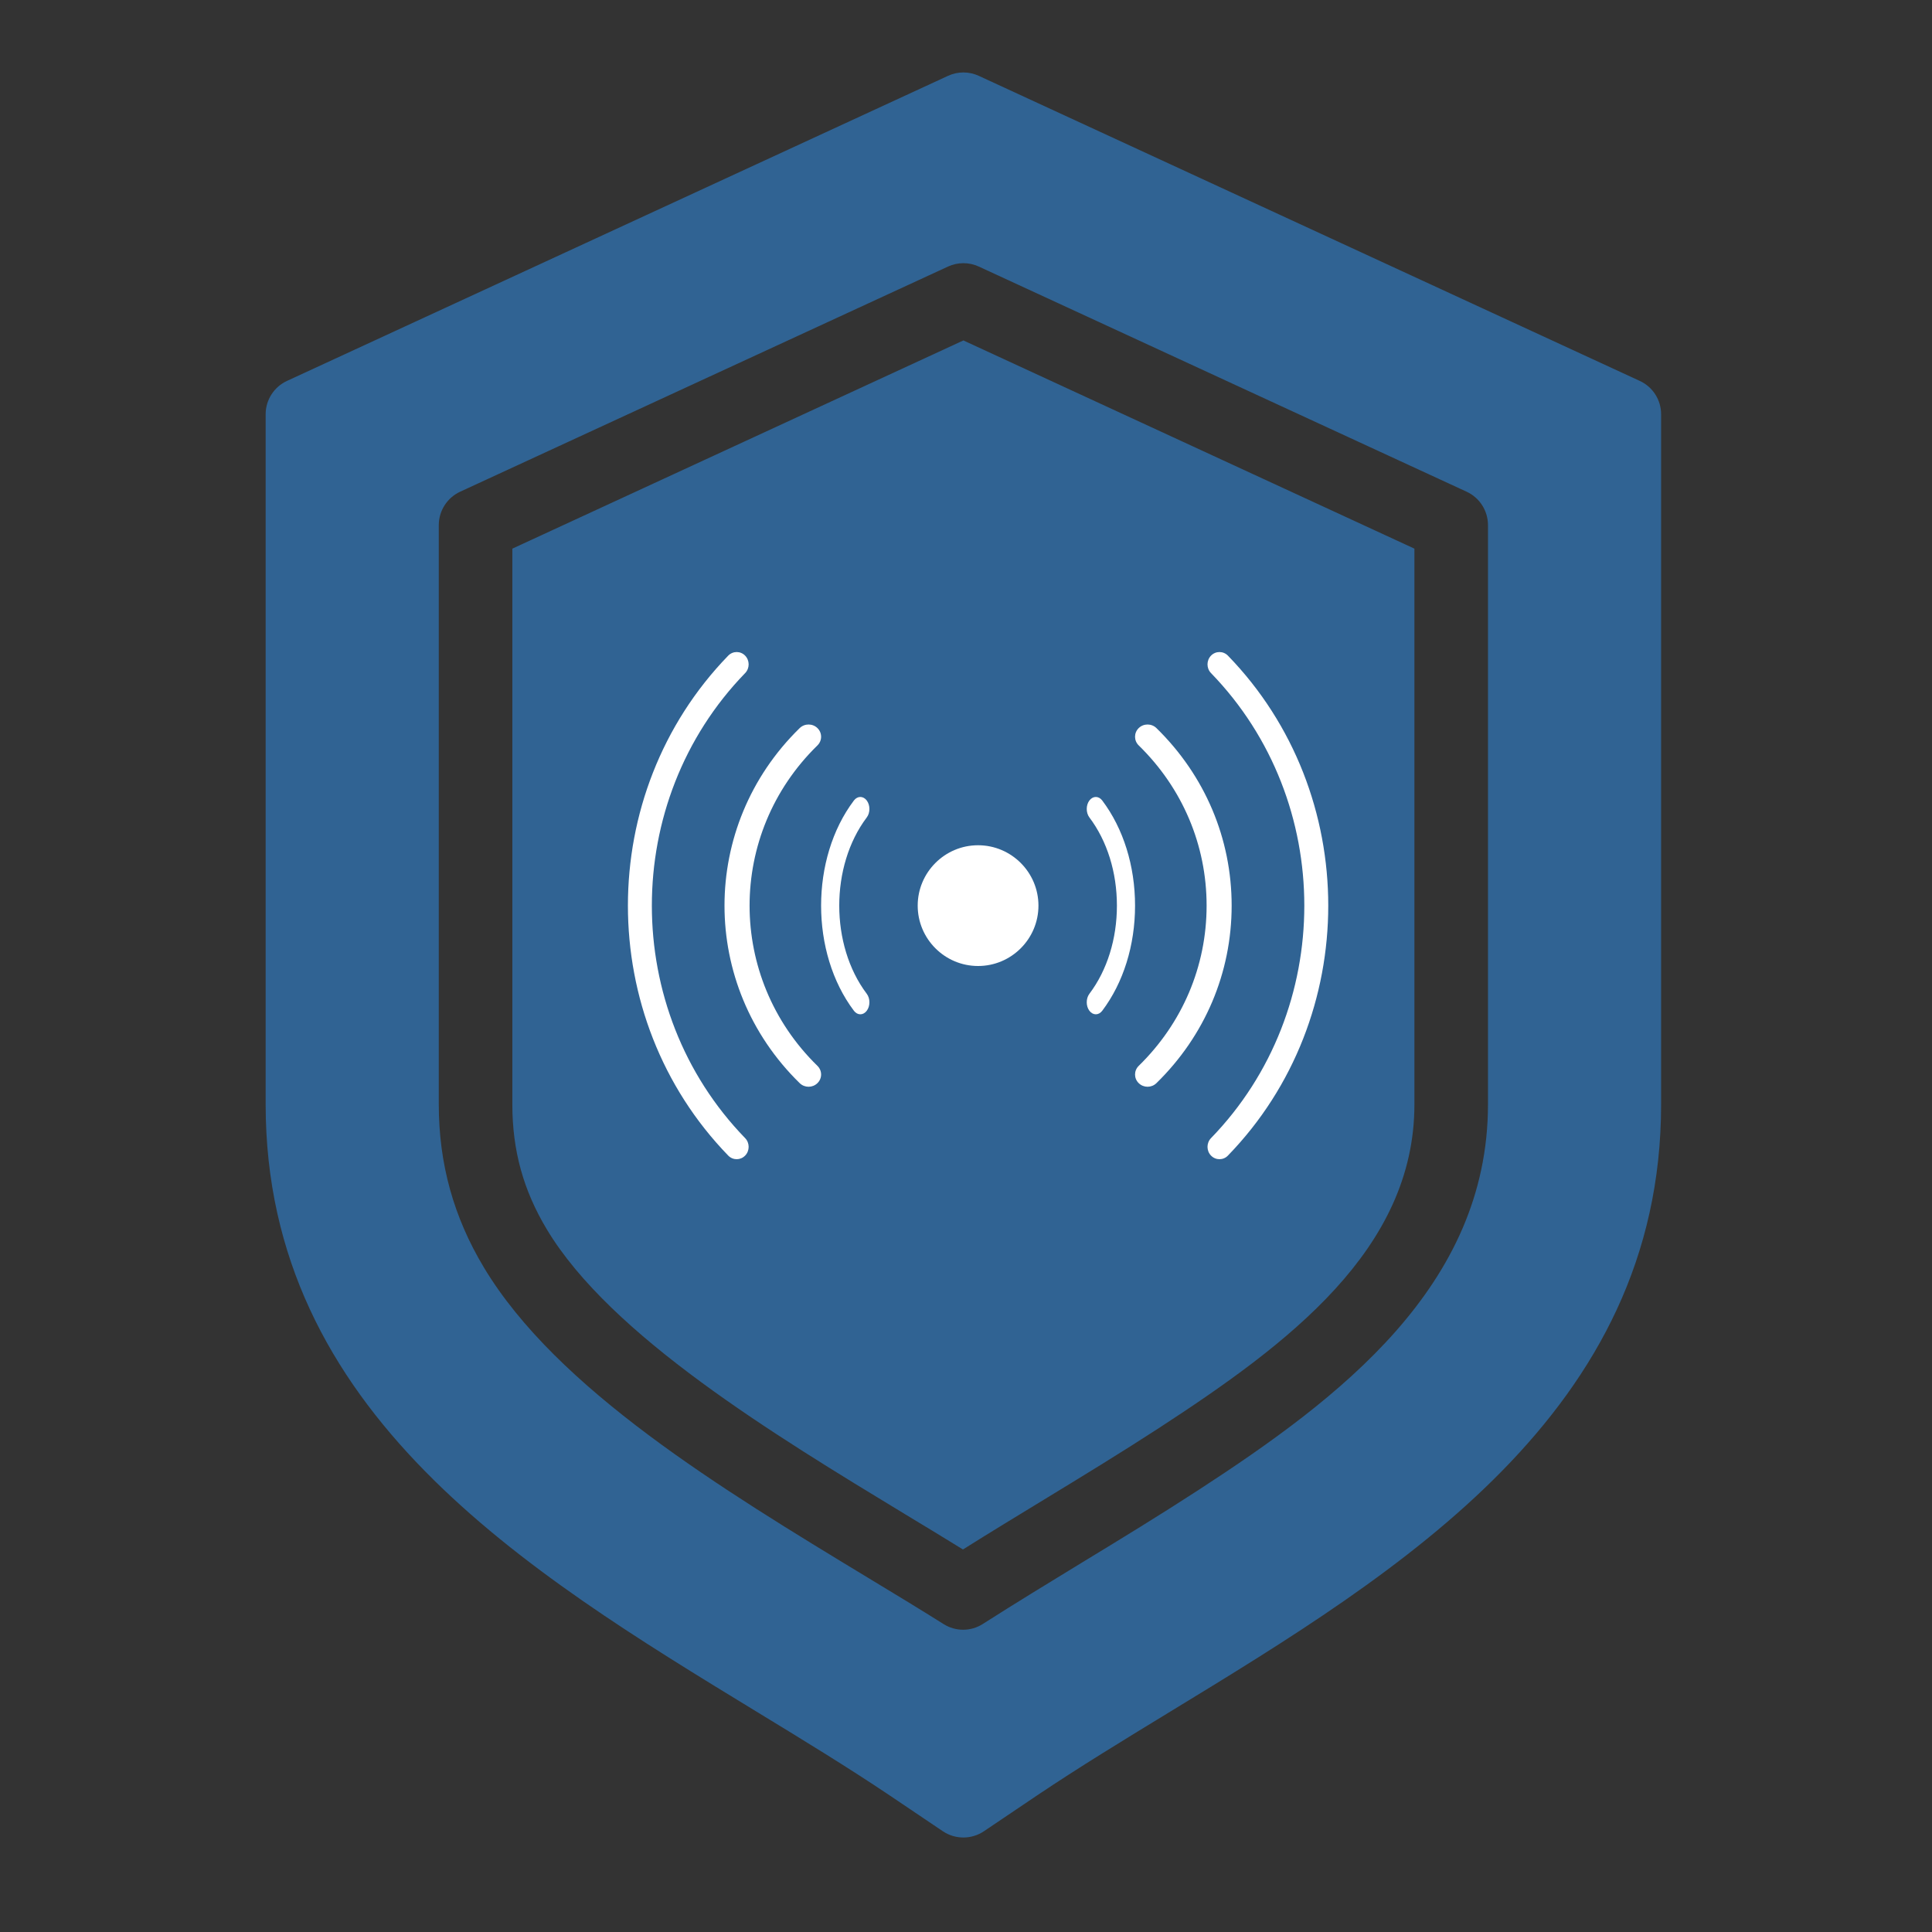 <svg width="80" height="80" viewBox="0 0 80 80" fill="none" xmlns="http://www.w3.org/2000/svg">
<rect x="0" y="0" width="80" height="80" fill="#333333" stroke="none"/>
<path fill-rule="evenodd" clip-rule="evenodd" d="M39.892 76.087C39.594 76.087 39.297 76 39.041 75.828L36.845 74.348C35.121 73.19 33.263 72.055 31.296 70.857C21.784 65.057 11 58.484 11 45.73V17.154C11 16.56 11.345 16.022 11.883 15.773L39.254 3.141C39.658 2.953 40.125 2.953 40.531 3.141L67.9 15.773C68.44 16.022 68.783 16.56 68.783 17.154V45.73C68.783 58.484 58.002 65.057 48.487 70.857C46.52 72.055 44.661 73.19 42.938 74.348L40.742 75.828C40.486 76 40.188 76.087 39.892 76.087ZM39.881 67.484C39.599 67.484 39.32 67.405 39.072 67.25C38.087 66.63 37.033 65.991 35.916 65.316C29.892 61.665 23.066 57.527 20.035 52.48C18.781 50.391 18.169 48.183 18.169 45.73V21.744C18.169 21.149 18.517 20.609 19.055 20.36L39.254 11.038C39.658 10.851 40.125 10.851 40.531 11.038L60.728 20.36C61.269 20.609 61.614 21.149 61.614 21.744V45.73C61.614 53.262 55.435 57.918 49.642 61.688C48.038 62.731 46.388 63.739 44.788 64.711C43.44 65.534 42.047 66.382 40.701 67.242C40.453 67.402 40.166 67.484 39.881 67.484ZM21.215 22.718V45.73C21.215 47.639 21.67 49.287 22.647 50.912C25.29 55.311 32.057 59.413 37.495 62.711C38.323 63.211 39.115 63.691 39.874 64.16C40.986 63.462 42.11 62.777 43.204 62.112C44.783 61.15 46.416 60.155 47.982 59.137C53.338 55.649 58.568 51.739 58.568 45.73V22.718L39.892 14.097L21.215 22.718Z" fill="#306393"/>
<path fill-rule="evenodd" clip-rule="evenodd" d="M40.5 40C39.122 40 38 38.878 38 37.5C38 36.122 39.122 35 40.5 35C41.878 35 43 36.122 43 37.5C43 38.878 41.878 40 40.5 40Z" fill="white"/>
<path fill-rule="evenodd" clip-rule="evenodd" d="M30.505 48C30.378 48 30.251 47.95 30.154 47.85C24.616 42.143 24.616 32.856 30.154 27.149C30.348 26.95 30.662 26.95 30.855 27.149C31.048 27.349 31.048 27.672 30.855 27.871C25.704 33.181 25.704 41.819 30.855 47.128C31.048 47.327 31.048 47.651 30.855 47.85C30.758 47.95 30.631 48 30.505 48Z" fill="white"/>
<path fill-rule="evenodd" clip-rule="evenodd" d="M33.481 45C33.348 45 33.216 44.95 33.114 44.851C28.962 40.798 28.962 34.202 33.114 30.148C33.317 29.951 33.646 29.951 33.848 30.148C34.051 30.346 34.051 30.667 33.848 30.866C30.102 34.523 30.102 40.476 33.848 44.135C34.051 44.333 34.051 44.654 33.848 44.851C33.747 44.95 33.614 45 33.481 45Z" fill="white"/>
<path fill-rule="evenodd" clip-rule="evenodd" d="M35.625 42C35.528 42 35.432 41.951 35.359 41.854C33.547 39.453 33.547 35.546 35.359 33.146C35.506 32.952 35.744 32.952 35.89 33.146C36.037 33.34 36.037 33.655 35.89 33.849C34.372 35.862 34.372 39.137 35.89 41.15C36.037 41.344 36.037 41.66 35.89 41.854C35.817 41.951 35.72 42 35.625 42Z" fill="white"/>
<path fill-rule="evenodd" clip-rule="evenodd" d="M50.495 48C50.369 48 50.242 47.95 50.145 47.85C49.952 47.651 49.952 47.327 50.145 47.128C55.297 41.819 55.297 33.181 50.145 27.871C49.952 27.672 49.952 27.349 50.145 27.149C50.338 26.95 50.652 26.95 50.846 27.149C56.385 32.856 56.385 42.143 50.846 47.85C50.75 47.95 50.623 48 50.495 48Z" fill="white"/>
<path fill-rule="evenodd" clip-rule="evenodd" d="M47.518 45C47.386 45 47.253 44.95 47.152 44.851C46.949 44.654 46.949 44.333 47.152 44.135C48.965 42.362 49.963 40.006 49.963 37.5C49.963 34.993 48.965 32.637 47.152 30.866C46.949 30.667 46.949 30.346 47.152 30.148C47.354 29.951 47.682 29.951 47.885 30.148C49.894 32.112 51 34.723 51 37.5C51 40.277 49.894 42.888 47.885 44.851C47.783 44.95 47.651 45 47.518 45Z" fill="white"/>
<path fill-rule="evenodd" clip-rule="evenodd" d="M45.375 42C45.279 42 45.183 41.951 45.11 41.854C44.963 41.66 44.963 41.344 45.11 41.15C45.845 40.175 46.249 38.879 46.249 37.5C46.249 36.121 45.845 34.824 45.11 33.849C44.963 33.655 44.963 33.34 45.11 33.146C45.256 32.952 45.494 32.952 45.641 33.146C46.517 34.309 47 35.855 47 37.5C47 39.145 46.517 40.691 45.641 41.854C45.567 41.951 45.471 42 45.375 42Z" fill="white"/>
</svg>
